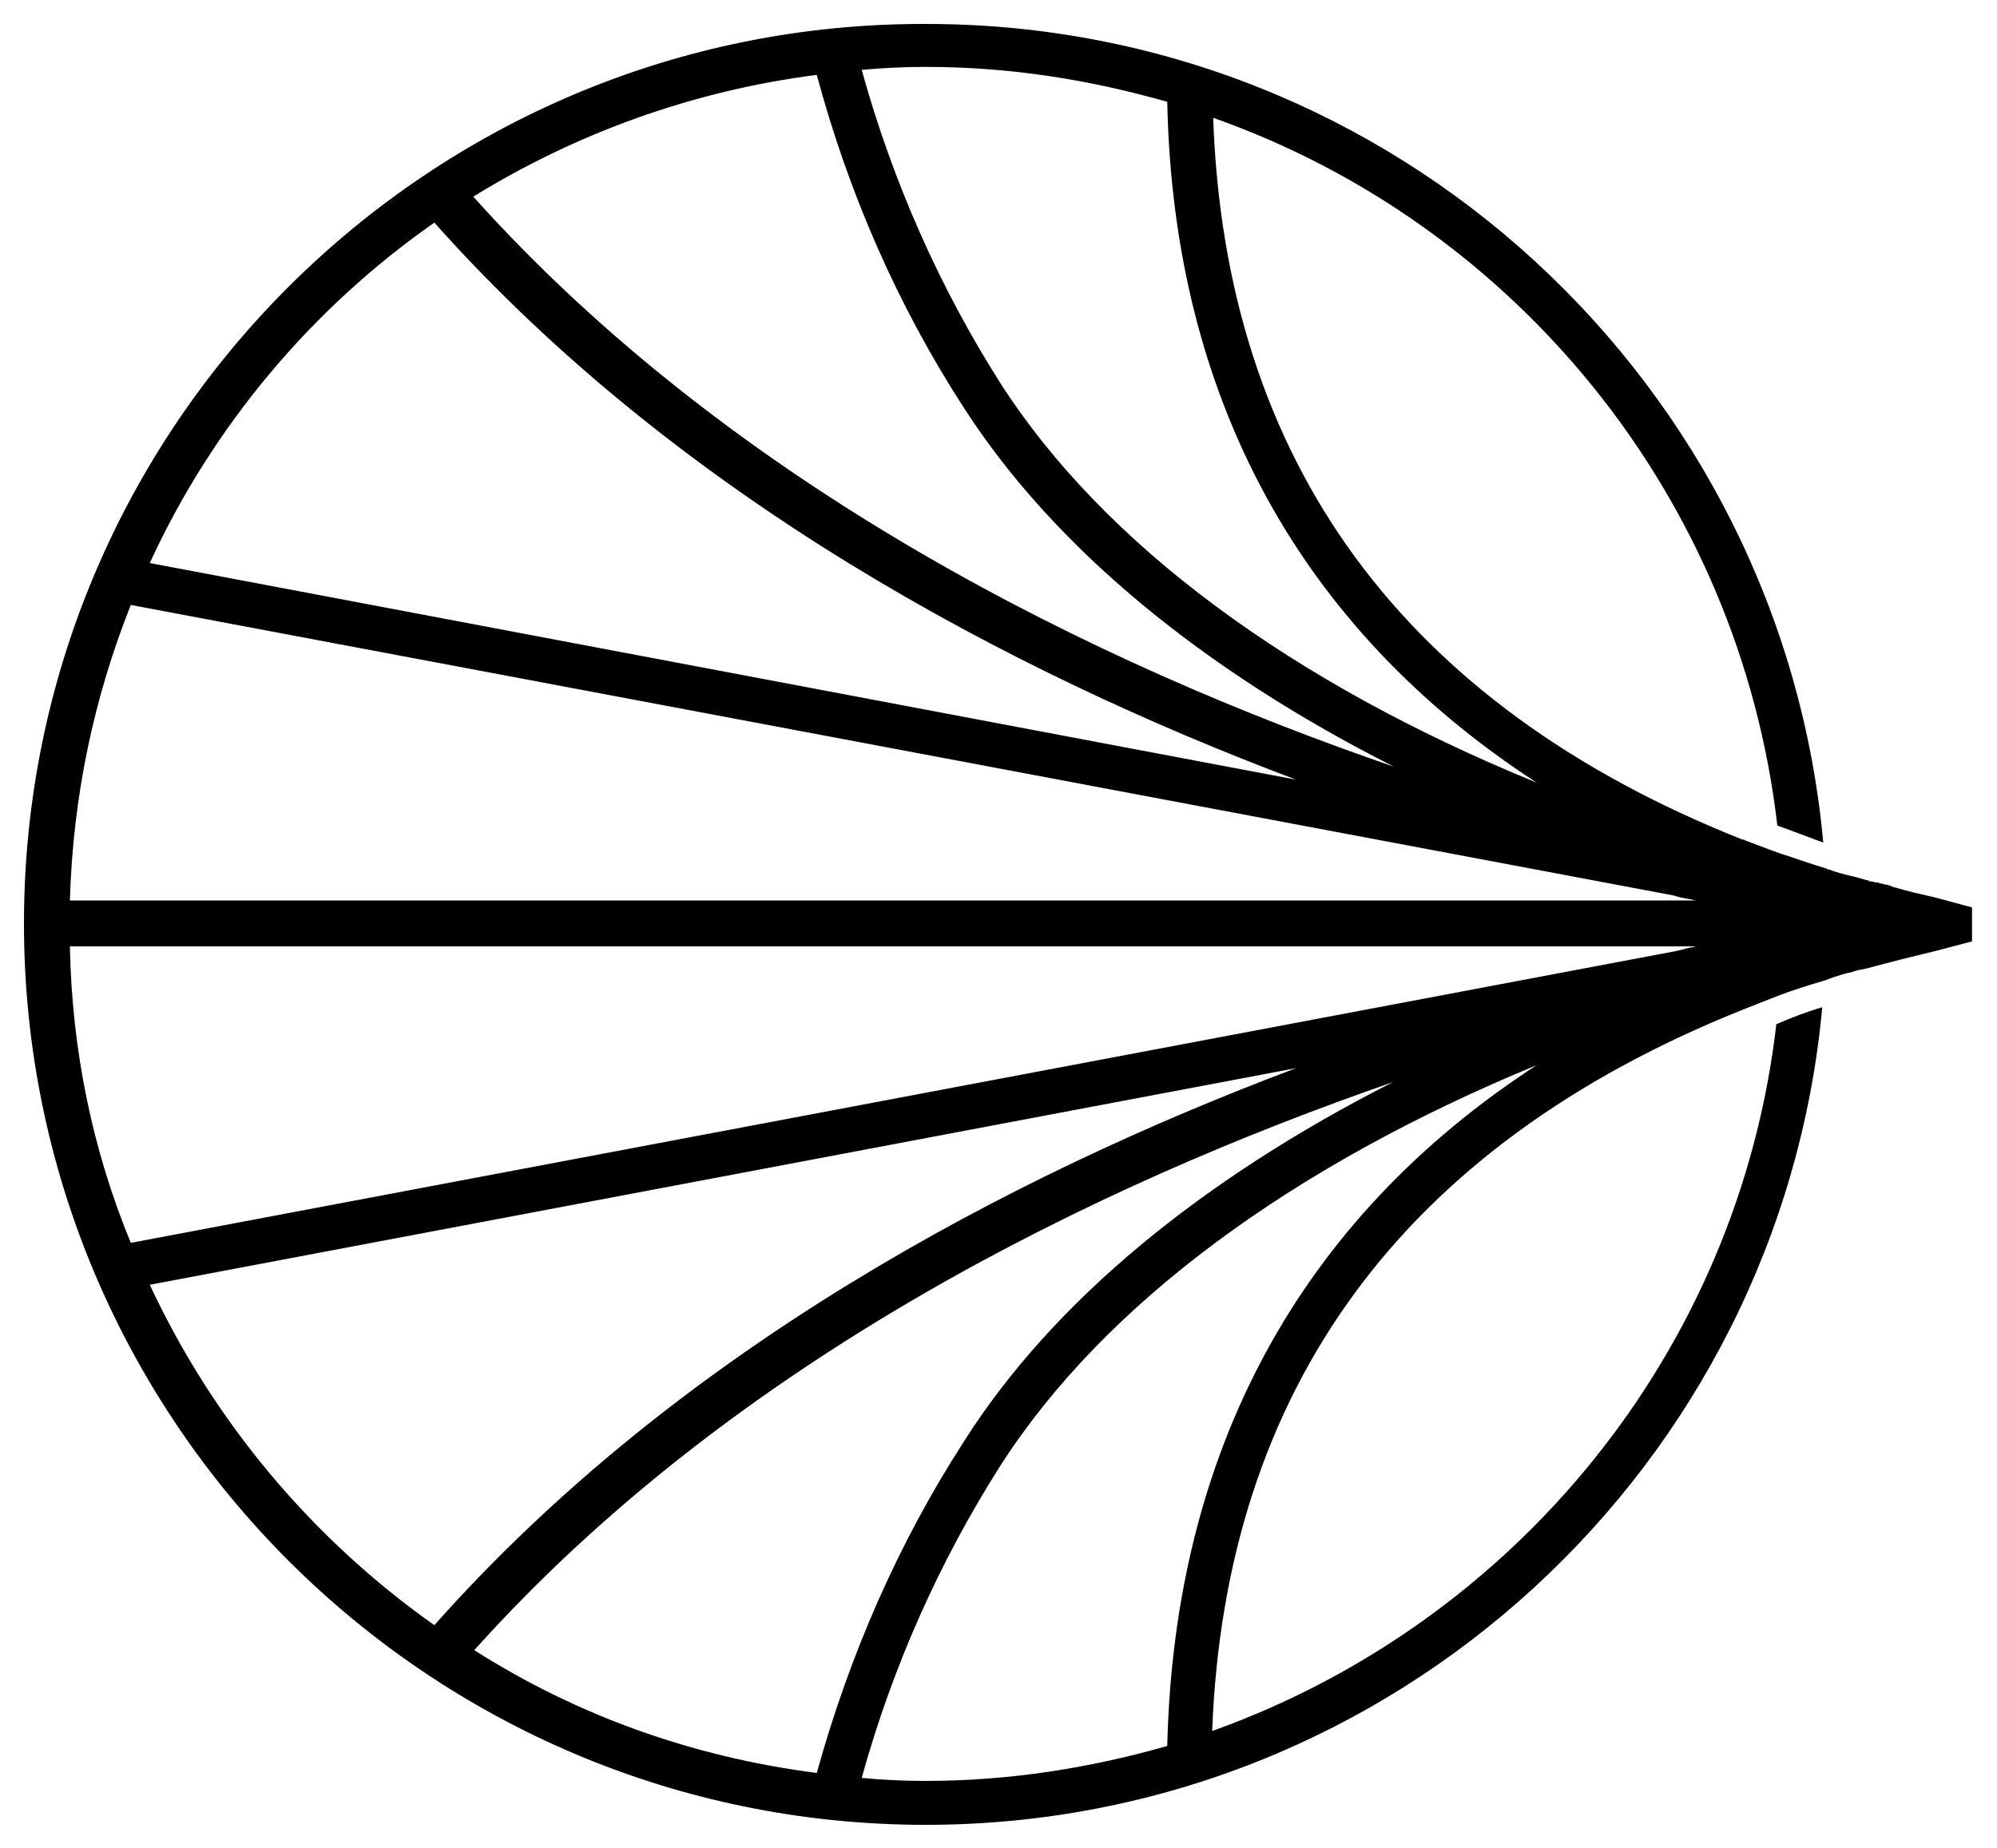 <?xml version="1.0" encoding="UTF-8"?> <svg xmlns="http://www.w3.org/2000/svg" xmlns:xlink="http://www.w3.org/1999/xlink" version="1.1" id="Layer_1" x="0px" y="0px" viewBox="0 0 200 185.1" style="enable-background:new 0 0 200 185.1;" xml:space="preserve"> <g> <path d="M193.8,89.9c-1.3-0.3-2.7-0.6-4-1c0,0-0.1,0-0.1,0l-0.2-0.1c-0.1,0-0.2-0.1-0.3-0.1c0,0-0.2-0.1-0.4-0.1c0,0,0,0-0.1,0 c-0.1-0.1-0.4-0.1-0.4-0.1c-0.1-0.1-0.3-0.1-0.5-0.1c-0.2-0.1-0.3-0.1-0.5-0.1c-0.1,0-0.1-0.1-0.2-0.1c-0.5-0.1-1-0.3-1.5-0.4 c-0.8-0.2-1.7-0.4-2.4-0.7c-0.1,0-0.2,0-0.3-0.1c-1.7-0.5-3.3-1.1-4.6-1.5c-1.7-0.6-2.9-1.1-3.5-1.3c-0.1-0.1-0.2-0.1-0.3-0.1 c-34-13.5-51.8-37.9-53-72.3c30.3,10.7,52.7,38,56.5,70.9c1.7,0.6,3.2,1.2,4.6,1.7c-4.2-45.9-42.8-82-89.8-82 C42.9,2.2,2.4,42.8,2.4,92.5c0,49.8,40.5,90.3,90.3,90.3c47,0,85.6-36.1,89.8-81.9c-1.4,0.4-3,1-4.6,1.7 c-3.8,32.9-26.3,60-56.5,70.8c1.3-34.3,19.1-58.6,53-72.2c0,0,1.5-0.6,3.8-1.5c1.3-0.5,2.9-1,4.6-1.5c0.3-0.1,0.5-0.2,0.8-0.3 c0.6-0.2,1.2-0.4,1.8-0.5c0.5-0.2,1.1-0.3,1.6-0.4c2.2-0.6,4.6-1.2,6.7-1.7l3.8-1v-3.4L193.8,89.9z M92.7,6.7 c8.5,0,16.5,1.3,24.2,3.5c0.6,29.6,13.3,52.8,37,68.2c-24.5-10-43.3-23.8-53.7-40C94.1,28.8,89.4,18.2,86.3,7 C88.4,6.8,90.6,6.7,92.7,6.7z M81.8,7.5c3.2,11.9,8.1,23.1,14.7,33.3c9,14,23.9,26.3,43.1,36c-29.7-10.2-66-27.9-92.2-57.1 C57.6,13.4,69.3,9.1,81.8,7.5z M43.5,22.3c24.5,27.5,57.6,45,86.3,55.8L15,56.4C21.3,42.7,31.2,30.9,43.5,22.3z M13.1,60.6 l154.5,29.1c0.6,0.2,1.2,0.3,1.8,0.4l0.4,0.1H7C7.3,79.8,9.4,69.9,13.1,60.6z M15,128.7L129.8,107c-28.7,10.8-61.8,28.2-86.3,55.8 C31.2,154.1,21.4,142.4,15,128.7z M47.5,165.3c26.1-29.1,62.3-46.6,92-56.9c-19.1,9.7-34,21.9-42.9,35.9 c-6.6,10.2-11.5,21.4-14.8,33.3C69.3,176,57.7,171.8,47.5,165.3z M116.9,174.9c-7.7,2.2-15.8,3.5-24.2,3.5c-2.1,0-4.3-0.1-6.4-0.3 c3.1-11.2,7.8-21.7,13.9-31.3c10.4-16.2,29.2-30,53.7-40.1C130.2,122.1,117.6,145.3,116.9,174.9z M169.4,94.9 c-0.6,0.1-1.1,0.3-1.7,0.4L13.1,124.5c-3.8-9.2-5.9-19.2-6.1-29.7h162.9C169.7,94.8,169.6,94.9,169.4,94.9z"></path> </g> </svg> 